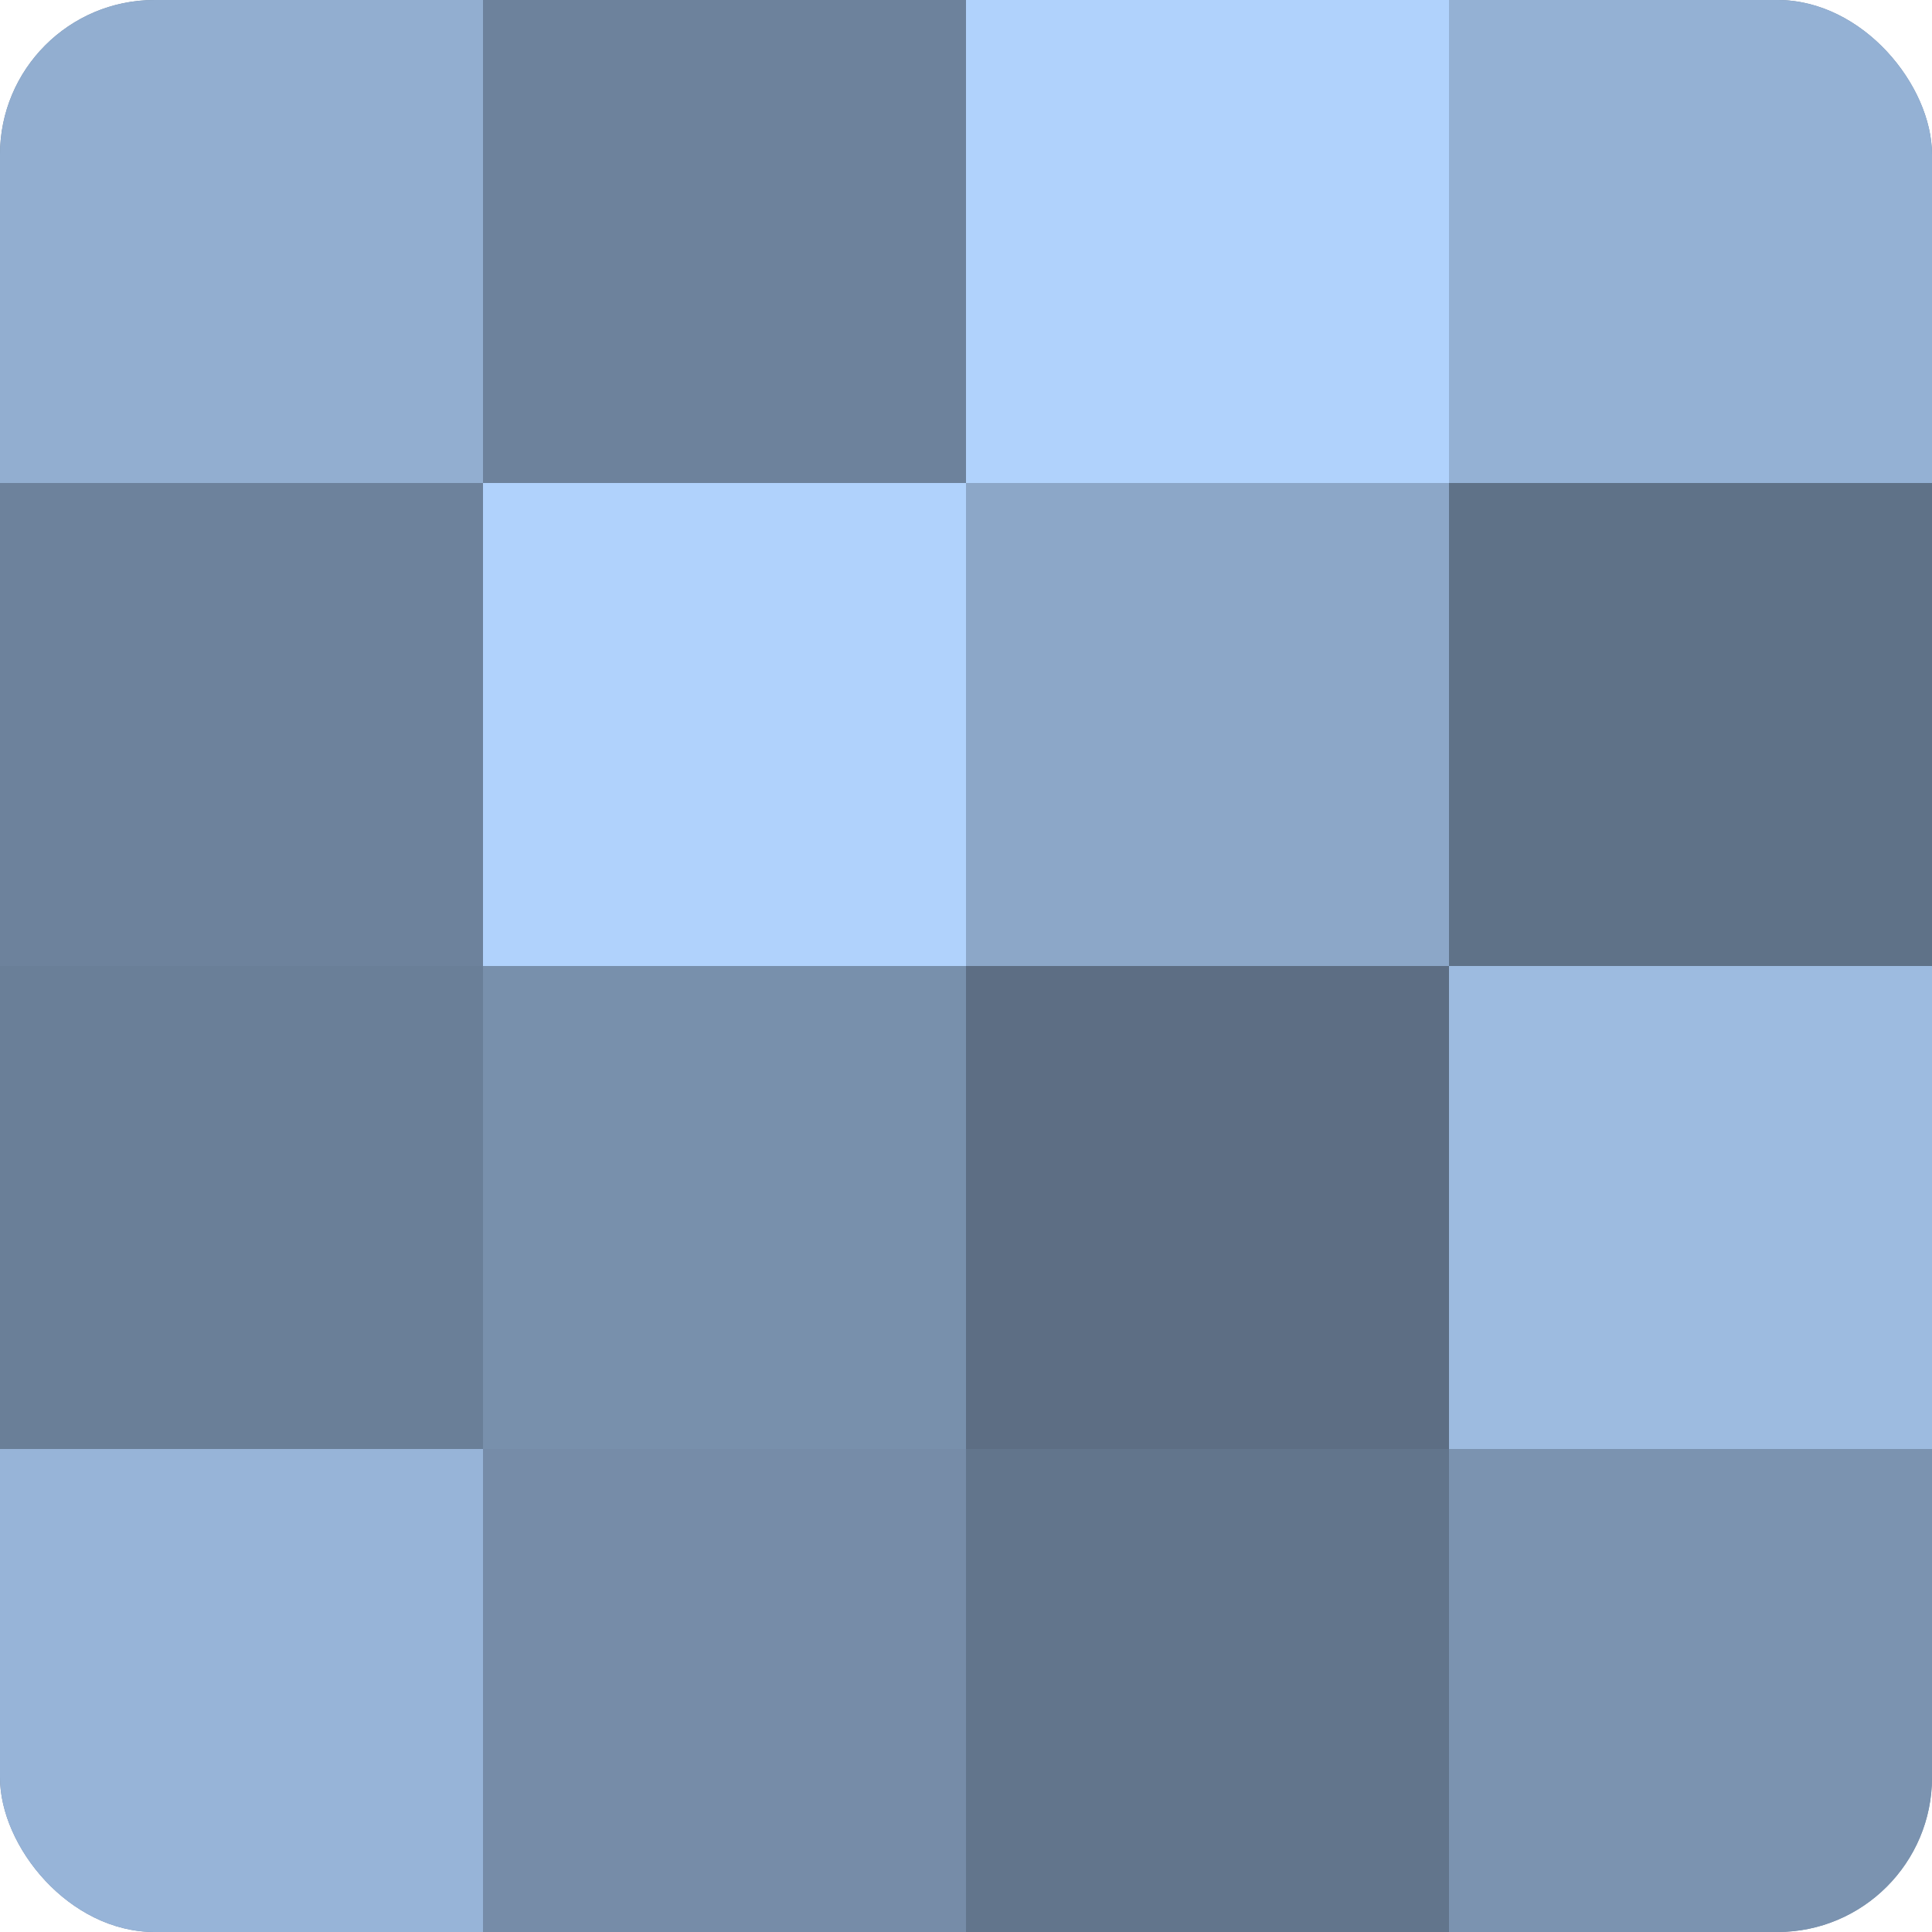 <?xml version="1.0" encoding="UTF-8"?>
<svg xmlns="http://www.w3.org/2000/svg" width="60" height="60" viewBox="0 0 100 100" preserveAspectRatio="xMidYMid meet"><defs><clipPath id="c" width="100" height="100"><rect width="100" height="100" rx="8" ry="8"/></clipPath></defs><g clip-path="url(#c)"><rect width="100" height="100" fill="#7086a0"/><rect width="25" height="25" fill="#92aed0"/><rect y="25" width="25" height="25" fill="#6d829c"/><rect y="50" width="25" height="25" fill="#6a7f98"/><rect y="75" width="25" height="25" fill="#97b4d8"/><rect x="25" width="25" height="25" fill="#6d829c"/><rect x="25" y="25" width="25" height="25" fill="#b0d2fc"/><rect x="25" y="50" width="25" height="25" fill="#7890ac"/><rect x="25" y="75" width="25" height="25" fill="#768ca8"/><rect x="50" width="25" height="25" fill="#b0d2fc"/><rect x="50" y="25" width="25" height="25" fill="#8ca7c8"/><rect x="50" y="50" width="25" height="25" fill="#5d6e84"/><rect x="50" y="75" width="25" height="25" fill="#62758c"/><rect x="75" width="25" height="25" fill="#94b1d4"/><rect x="75" y="25" width="25" height="25" fill="#5f7288"/><rect x="75" y="50" width="25" height="25" fill="#9dbbe0"/><rect x="75" y="75" width="25" height="25" fill="#7b93b0"/></g></svg>
